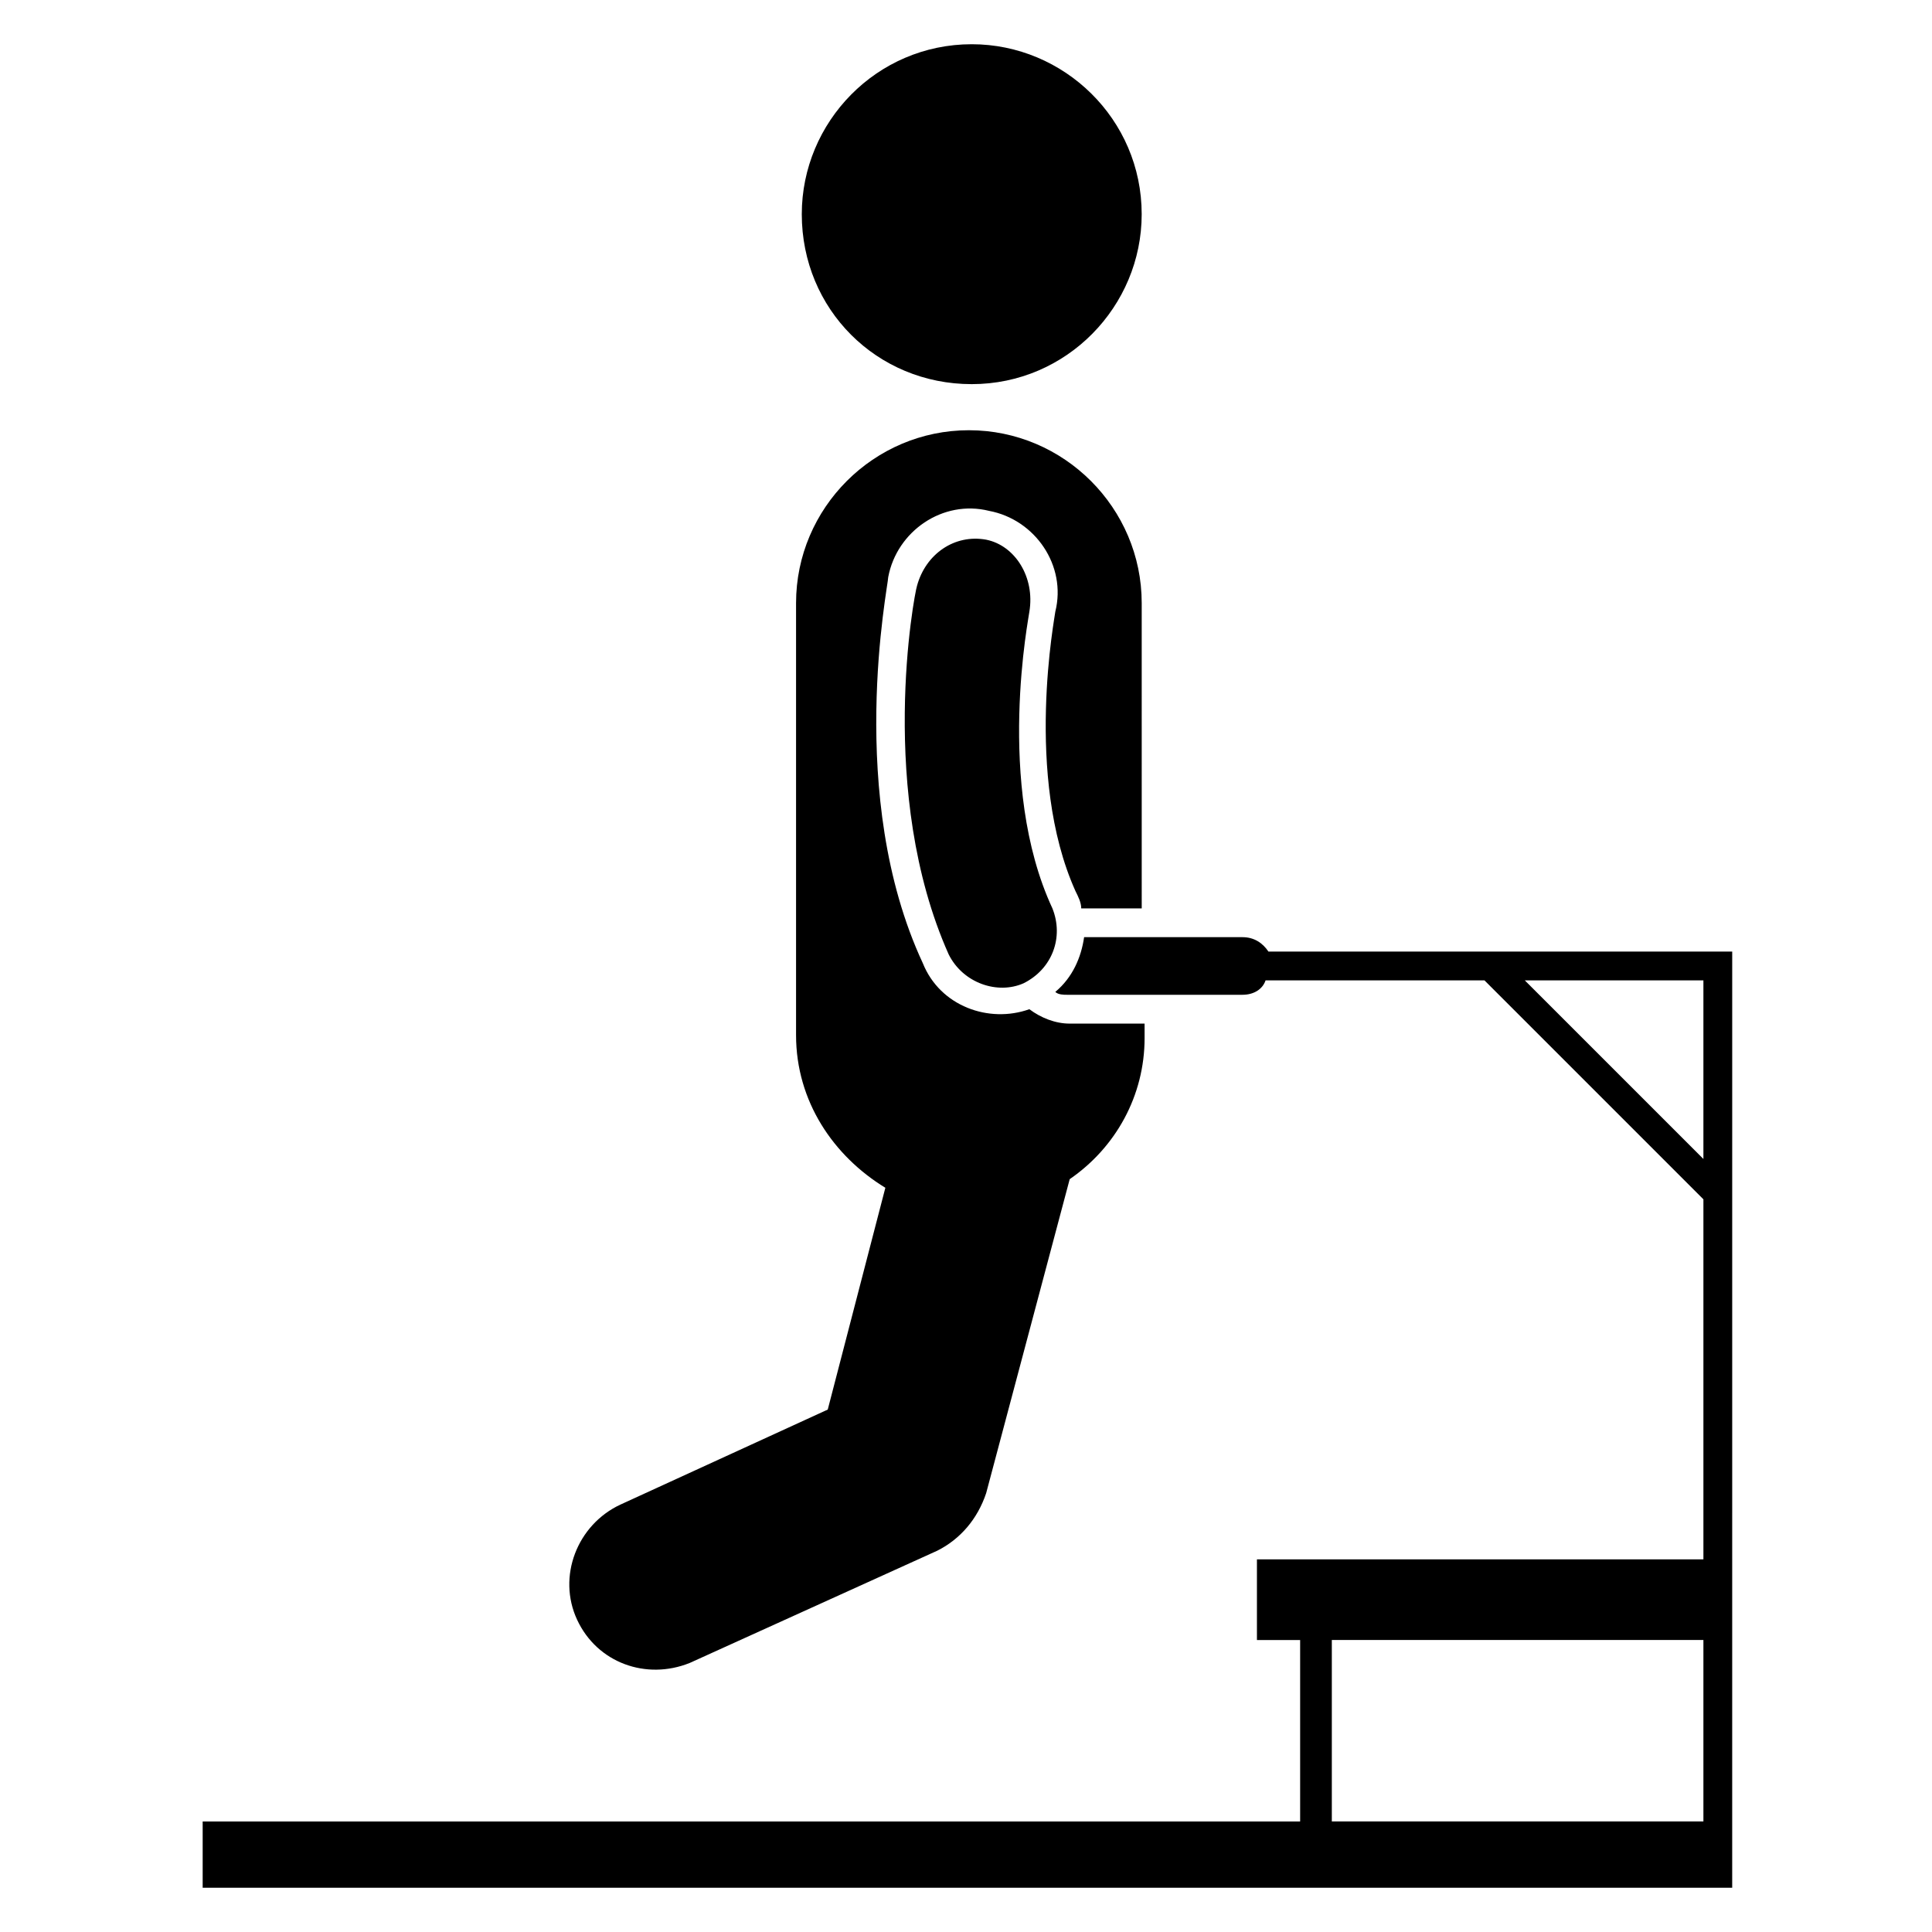 <?xml version="1.0" encoding="UTF-8"?>
<!-- Uploaded to: SVG Repo, www.svgrepo.com, Generator: SVG Repo Mixer Tools -->
<svg fill="#000000" width="800px" height="800px" version="1.1" viewBox="144 144 512 512" xmlns="http://www.w3.org/2000/svg">
 <g>
  <path d="m480.15 396.18c-1.523-2.293-3.816-3.82-6.867-3.82h-41.984c-0.762 5.344-3.055 10.688-7.633 14.504 0.762 0.762 2.289 0.762 3.055 0.762h46.562c3.055 0 5.344-1.527 6.106-3.816l58.016 0.004 58.016 58.016v95.418h-118.32v21.375h11.449v48.09l-290.84-0.004v17.559h405.34l0.004-248.09zm67.941 7.633h47.328v47.328zm-51.145 222.89v-48.09h98.473v48.09z"/>
  <path d="m326.72 584.73 65.648-29.77c6.106-3.055 10.688-8.398 12.977-15.266l22.137-83.203c12.215-8.398 19.848-22.137 19.848-37.402l-0.004-3.824h-19.848c-3.816 0-7.633-1.527-10.688-3.816-10.688 3.816-23.664-0.762-28.242-12.215-20.609-44.273-9.16-100-9.16-102.29 2.289-12.215 14.504-20.609 26.719-17.559 12.215 2.289 20.609 14.504 17.559 26.719 0 0.762-8.398 43.512 5.344 74.043 0.762 1.527 1.527 3.055 1.527 4.582h16.031l-0.004-80.914c0-25.191-20.609-45.801-45.801-45.801-25.191 0-45.801 20.609-45.801 45.801v114.5c0 17.559 9.922 32.062 23.664 40.457l-15.266 58.777-54.961 25.191c-11.449 5.344-16.793 19.082-11.449 30.535 5.34 11.449 18.316 16.027 29.77 11.449z"/>
  <path d="m401.52 245.8c25.191 0 45.039-20.609 45.039-45.039 0-25.191-20.609-45.039-45.039-45.039-25.191 0-45.039 20.609-45.039 45.039 0.004 25.195 19.852 45.039 45.039 45.039z"/>
  <path d="m405.34 287.02c-8.398-1.527-16.031 3.816-18.32 12.215-0.762 2.289-10.688 54.961 8.398 97.707 3.816 7.633 12.977 10.688 19.848 7.633 7.633-3.816 10.688-12.215 7.633-19.848-15.266-32.824-6.106-77.863-6.106-78.625 1.523-9.16-3.82-17.555-11.453-19.082z"/>
 </g>
</svg>